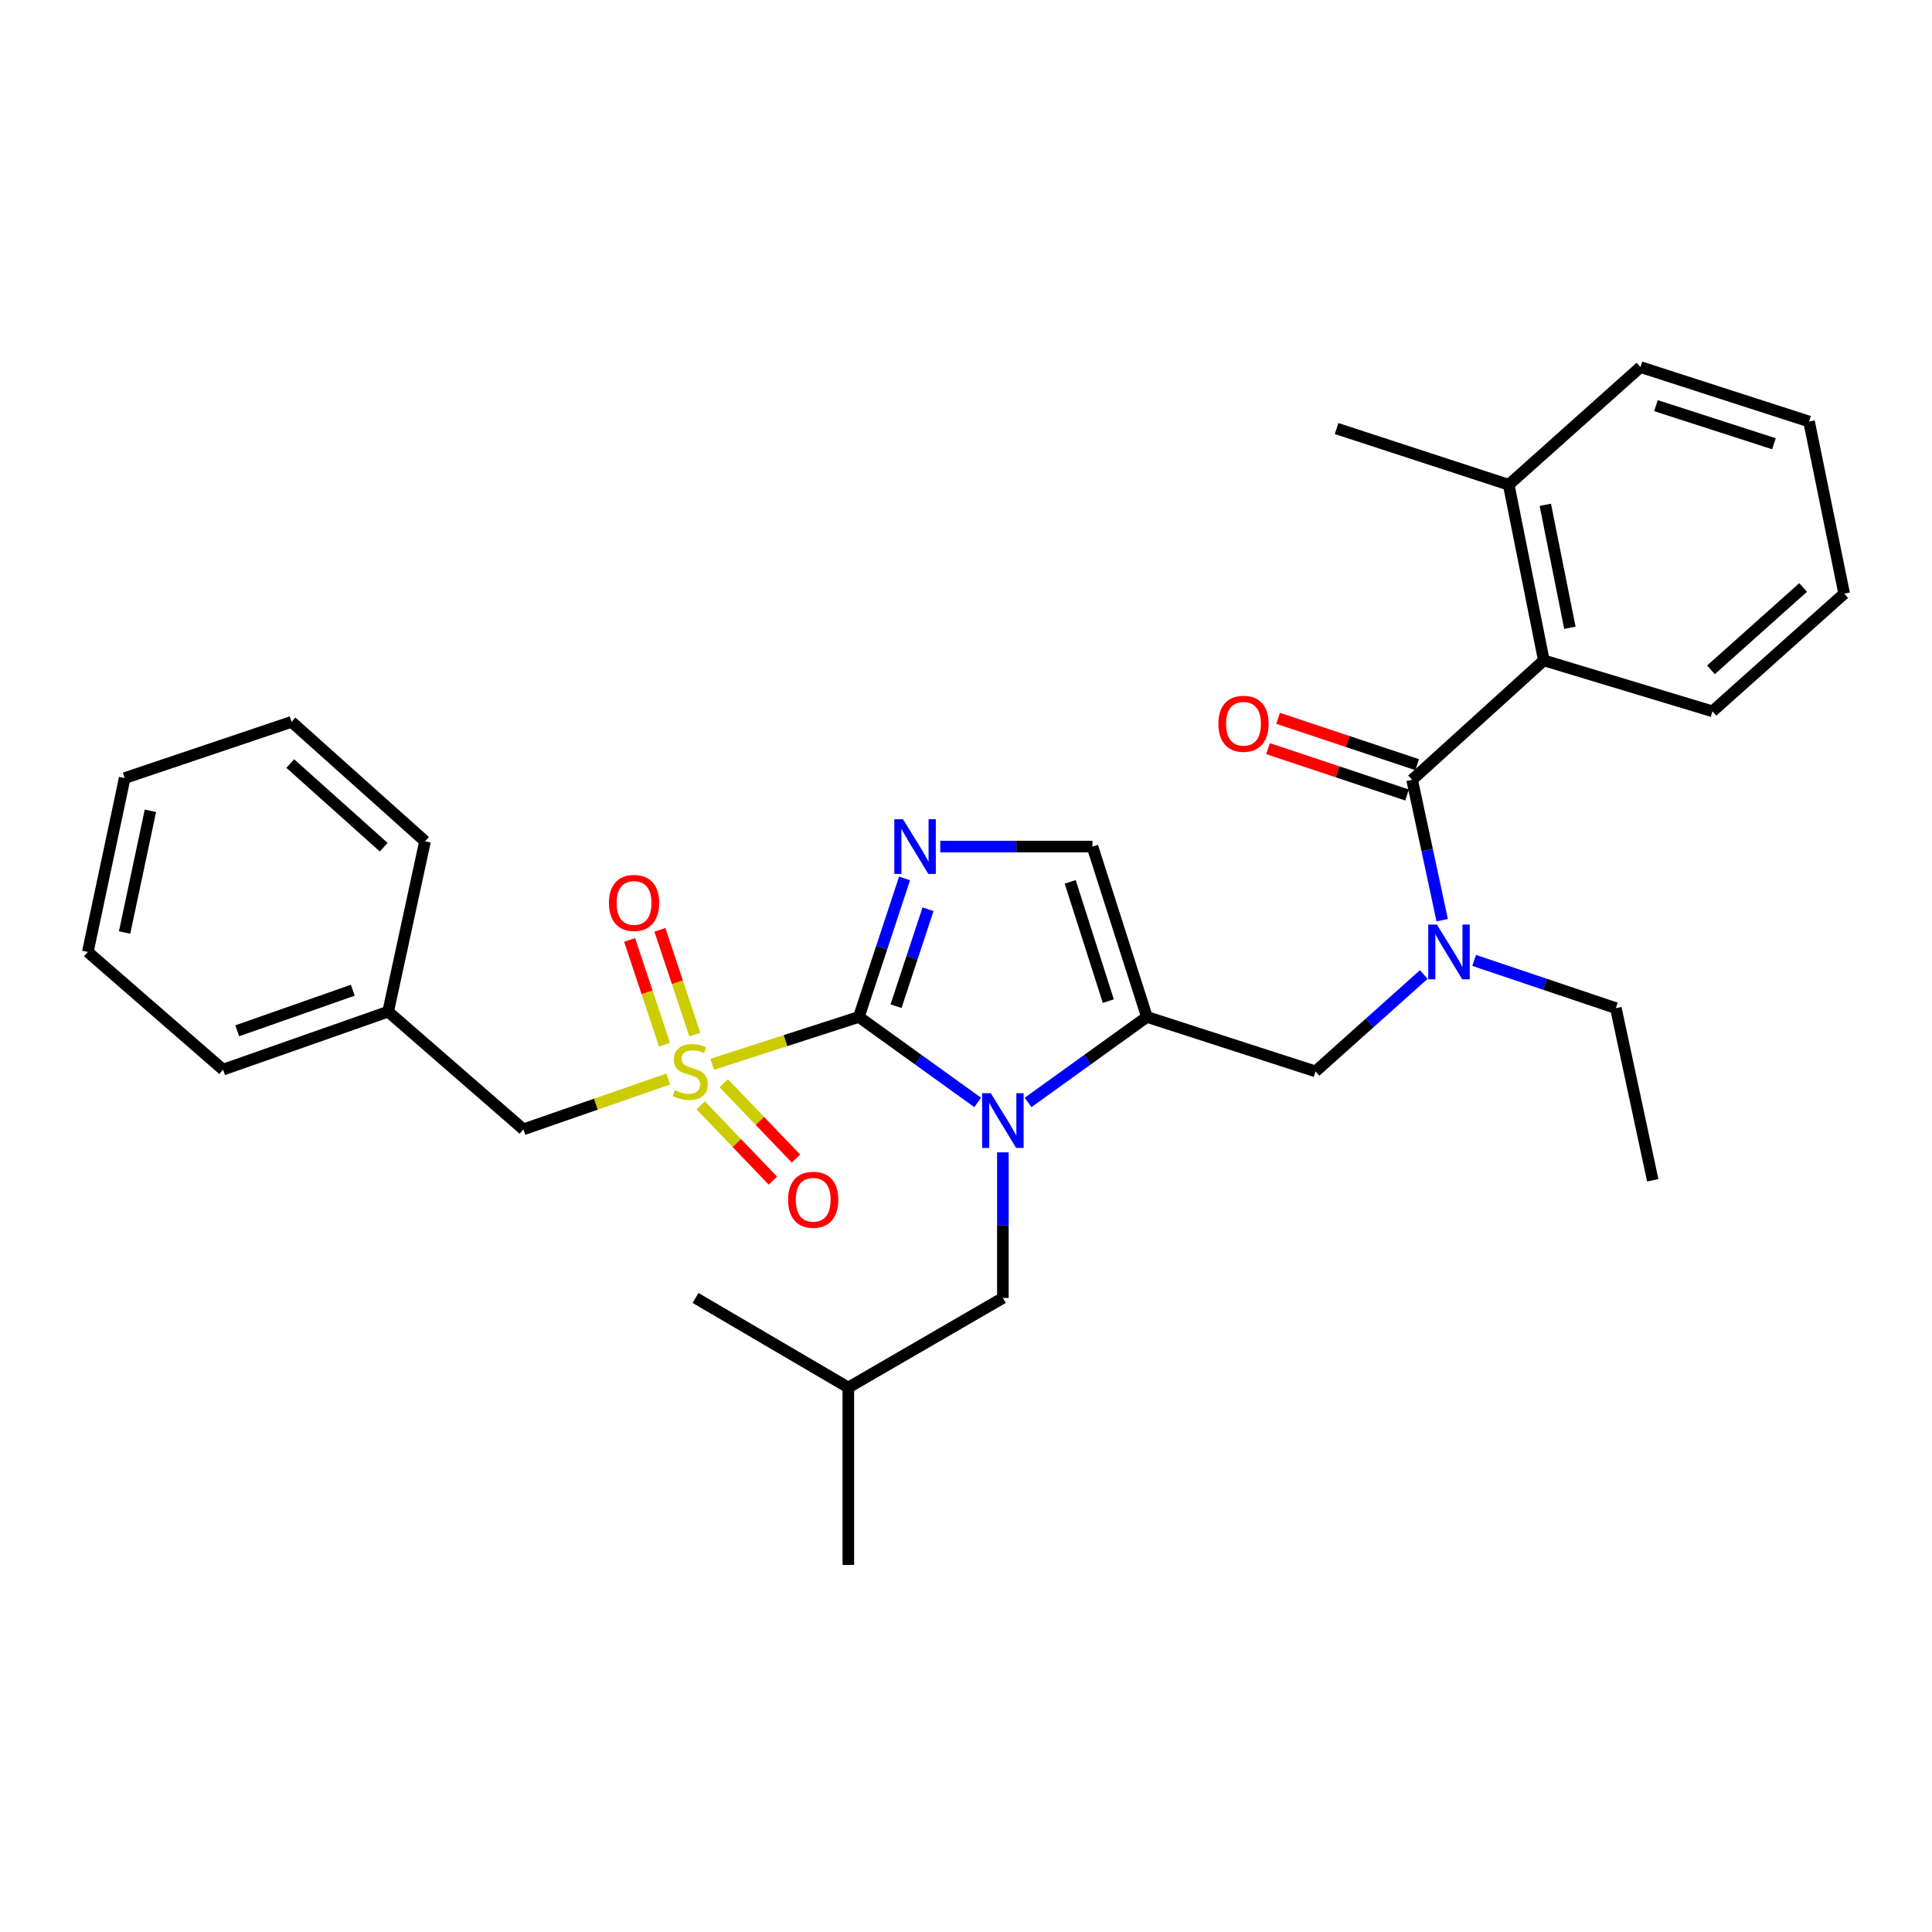 <?xml version='1.0' encoding='iso-8859-1'?>
<svg version='1.1' baseProfile='full'
              xmlns='http://www.w3.org/2000/svg'
                      xmlns:rdkit='http://www.rdkit.org/xml'
                      xmlns:xlink='http://www.w3.org/1999/xlink'
                  xml:space='preserve'
width='1000px' height='1000px' viewBox='0 0 1000 1000'>
<!-- END OF HEADER -->
<rect style='opacity:1.0;fill:#FFFFFF;stroke:none' width='1000' height='1000' x='0' y='0'> </rect>
<path class='bond-0' d='M 736.939,504.41 L 708.923,529.48' style='fill:none;fill-rule:evenodd;stroke:#0000FF;stroke-width:6px;stroke-linecap:butt;stroke-linejoin:miter;stroke-opacity:1' />
<path class='bond-0' d='M 708.923,529.48 L 680.907,554.549' style='fill:none;fill-rule:evenodd;stroke:#000000;stroke-width:6px;stroke-linecap:butt;stroke-linejoin:miter;stroke-opacity:1' />
<path class='bond-1' d='M 746.475,476.288 L 738.692,439.964' style='fill:none;fill-rule:evenodd;stroke:#0000FF;stroke-width:6px;stroke-linecap:butt;stroke-linejoin:miter;stroke-opacity:1' />
<path class='bond-1' d='M 738.692,439.964 L 730.91,403.641' style='fill:none;fill-rule:evenodd;stroke:#000000;stroke-width:6px;stroke-linecap:butt;stroke-linejoin:miter;stroke-opacity:1' />
<path class='bond-2' d='M 763.015,497.11 L 799.689,509.462' style='fill:none;fill-rule:evenodd;stroke:#0000FF;stroke-width:6px;stroke-linecap:butt;stroke-linejoin:miter;stroke-opacity:1' />
<path class='bond-2' d='M 799.689,509.462 L 836.363,521.814' style='fill:none;fill-rule:evenodd;stroke:#000000;stroke-width:6px;stroke-linecap:butt;stroke-linejoin:miter;stroke-opacity:1' />
<path class='bond-3' d='M 799.09,341.817 L 780.913,250.913' style='fill:none;fill-rule:evenodd;stroke:#000000;stroke-width:6px;stroke-linecap:butt;stroke-linejoin:miter;stroke-opacity:1' />
<path class='bond-3' d='M 812.575,324.939 L 799.851,261.307' style='fill:none;fill-rule:evenodd;stroke:#000000;stroke-width:6px;stroke-linecap:butt;stroke-linejoin:miter;stroke-opacity:1' />
<path class='bond-4' d='M 799.09,341.817 L 886.365,368.177' style='fill:none;fill-rule:evenodd;stroke:#000000;stroke-width:6px;stroke-linecap:butt;stroke-linejoin:miter;stroke-opacity:1' />
<path class='bond-5' d='M 799.09,341.817 L 730.91,403.641' style='fill:none;fill-rule:evenodd;stroke:#000000;stroke-width:6px;stroke-linecap:butt;stroke-linejoin:miter;stroke-opacity:1' />
<path class='bond-6' d='M 733.525,395.798 L 697.537,383.8' style='fill:none;fill-rule:evenodd;stroke:#000000;stroke-width:6px;stroke-linecap:butt;stroke-linejoin:miter;stroke-opacity:1' />
<path class='bond-6' d='M 697.537,383.8 L 661.549,371.802' style='fill:none;fill-rule:evenodd;stroke:#FF0000;stroke-width:6px;stroke-linecap:butt;stroke-linejoin:miter;stroke-opacity:1' />
<path class='bond-6' d='M 728.295,411.483 L 692.308,399.484' style='fill:none;fill-rule:evenodd;stroke:#000000;stroke-width:6px;stroke-linecap:butt;stroke-linejoin:miter;stroke-opacity:1' />
<path class='bond-6' d='M 692.308,399.484 L 656.32,387.486' style='fill:none;fill-rule:evenodd;stroke:#FF0000;stroke-width:6px;stroke-linecap:butt;stroke-linejoin:miter;stroke-opacity:1' />
<path class='bond-7' d='M 780.913,250.913 L 691.819,221.815' style='fill:none;fill-rule:evenodd;stroke:#000000;stroke-width:6px;stroke-linecap:butt;stroke-linejoin:miter;stroke-opacity:1' />
<path class='bond-8' d='M 780.913,250.913 L 849.093,189.998' style='fill:none;fill-rule:evenodd;stroke:#000000;stroke-width:6px;stroke-linecap:butt;stroke-linejoin:miter;stroke-opacity:1' />
<path class='bond-9' d='M 886.365,368.177 L 954.545,307.272' style='fill:none;fill-rule:evenodd;stroke:#000000;stroke-width:6px;stroke-linecap:butt;stroke-linejoin:miter;stroke-opacity:1' />
<path class='bond-9' d='M 885.578,346.712 L 933.304,304.078' style='fill:none;fill-rule:evenodd;stroke:#000000;stroke-width:6px;stroke-linecap:butt;stroke-linejoin:miter;stroke-opacity:1' />
<path class='bond-10' d='M 836.363,521.814 L 855.458,610.908' style='fill:none;fill-rule:evenodd;stroke:#000000;stroke-width:6px;stroke-linecap:butt;stroke-linejoin:miter;stroke-opacity:1' />
<path class='bond-11' d='M 368.648,550.876 L 406.594,538.618' style='fill:none;fill-rule:evenodd;stroke:#CCCC00;stroke-width:6px;stroke-linecap:butt;stroke-linejoin:miter;stroke-opacity:1' />
<path class='bond-11' d='M 406.594,538.618 L 444.541,526.361' style='fill:none;fill-rule:evenodd;stroke:#000000;stroke-width:6px;stroke-linecap:butt;stroke-linejoin:miter;stroke-opacity:1' />
<path class='bond-12' d='M 345.909,558.497 L 308.409,571.522' style='fill:none;fill-rule:evenodd;stroke:#CCCC00;stroke-width:6px;stroke-linecap:butt;stroke-linejoin:miter;stroke-opacity:1' />
<path class='bond-12' d='M 308.409,571.522 L 270.909,584.548' style='fill:none;fill-rule:evenodd;stroke:#000000;stroke-width:6px;stroke-linecap:butt;stroke-linejoin:miter;stroke-opacity:1' />
<path class='bond-13' d='M 359.644,535.516 L 350.607,508.402' style='fill:none;fill-rule:evenodd;stroke:#CCCC00;stroke-width:6px;stroke-linecap:butt;stroke-linejoin:miter;stroke-opacity:1' />
<path class='bond-13' d='M 350.607,508.402 L 341.57,481.287' style='fill:none;fill-rule:evenodd;stroke:#FF0000;stroke-width:6px;stroke-linecap:butt;stroke-linejoin:miter;stroke-opacity:1' />
<path class='bond-13' d='M 343.96,540.743 L 334.923,513.629' style='fill:none;fill-rule:evenodd;stroke:#CCCC00;stroke-width:6px;stroke-linecap:butt;stroke-linejoin:miter;stroke-opacity:1' />
<path class='bond-13' d='M 334.923,513.629 L 325.886,486.515' style='fill:none;fill-rule:evenodd;stroke:#FF0000;stroke-width:6px;stroke-linecap:butt;stroke-linejoin:miter;stroke-opacity:1' />
<path class='bond-14' d='M 362.687,572.137 L 381.37,591.622' style='fill:none;fill-rule:evenodd;stroke:#CCCC00;stroke-width:6px;stroke-linecap:butt;stroke-linejoin:miter;stroke-opacity:1' />
<path class='bond-14' d='M 381.37,591.622 L 400.054,611.106' style='fill:none;fill-rule:evenodd;stroke:#FF0000;stroke-width:6px;stroke-linecap:butt;stroke-linejoin:miter;stroke-opacity:1' />
<path class='bond-14' d='M 374.62,560.694 L 393.304,580.179' style='fill:none;fill-rule:evenodd;stroke:#CCCC00;stroke-width:6px;stroke-linecap:butt;stroke-linejoin:miter;stroke-opacity:1' />
<path class='bond-14' d='M 393.304,580.179 L 411.987,599.664' style='fill:none;fill-rule:evenodd;stroke:#FF0000;stroke-width:6px;stroke-linecap:butt;stroke-linejoin:miter;stroke-opacity:1' />
<path class='bond-15' d='M 270.909,584.548 L 200.91,523.633' style='fill:none;fill-rule:evenodd;stroke:#000000;stroke-width:6px;stroke-linecap:butt;stroke-linejoin:miter;stroke-opacity:1' />
<path class='bond-16' d='M 200.91,523.633 L 115.453,553.64' style='fill:none;fill-rule:evenodd;stroke:#000000;stroke-width:6px;stroke-linecap:butt;stroke-linejoin:miter;stroke-opacity:1' />
<path class='bond-16' d='M 182.614,512.535 L 122.794,533.54' style='fill:none;fill-rule:evenodd;stroke:#000000;stroke-width:6px;stroke-linecap:butt;stroke-linejoin:miter;stroke-opacity:1' />
<path class='bond-17' d='M 200.91,523.633 L 219.996,435.457' style='fill:none;fill-rule:evenodd;stroke:#000000;stroke-width:6px;stroke-linecap:butt;stroke-linejoin:miter;stroke-opacity:1' />
<path class='bond-18' d='M 115.453,553.64 L 45.455,492.726' style='fill:none;fill-rule:evenodd;stroke:#000000;stroke-width:6px;stroke-linecap:butt;stroke-linejoin:miter;stroke-opacity:1' />
<path class='bond-19' d='M 532.122,570.622 L 562.882,548.491' style='fill:none;fill-rule:evenodd;stroke:#0000FF;stroke-width:6px;stroke-linecap:butt;stroke-linejoin:miter;stroke-opacity:1' />
<path class='bond-19' d='M 562.882,548.491 L 593.641,526.361' style='fill:none;fill-rule:evenodd;stroke:#000000;stroke-width:6px;stroke-linecap:butt;stroke-linejoin:miter;stroke-opacity:1' />
<path class='bond-20' d='M 506.05,570.621 L 475.296,548.491' style='fill:none;fill-rule:evenodd;stroke:#0000FF;stroke-width:6px;stroke-linecap:butt;stroke-linejoin:miter;stroke-opacity:1' />
<path class='bond-20' d='M 475.296,548.491 L 444.541,526.361' style='fill:none;fill-rule:evenodd;stroke:#000000;stroke-width:6px;stroke-linecap:butt;stroke-linejoin:miter;stroke-opacity:1' />
<path class='bond-21' d='M 519.086,596.456 L 519.086,634.135' style='fill:none;fill-rule:evenodd;stroke:#0000FF;stroke-width:6px;stroke-linecap:butt;stroke-linejoin:miter;stroke-opacity:1' />
<path class='bond-21' d='M 519.086,634.135 L 519.086,671.814' style='fill:none;fill-rule:evenodd;stroke:#000000;stroke-width:6px;stroke-linecap:butt;stroke-linejoin:miter;stroke-opacity:1' />
<path class='bond-22' d='M 593.641,526.361 L 565.452,438.185' style='fill:none;fill-rule:evenodd;stroke:#000000;stroke-width:6px;stroke-linecap:butt;stroke-linejoin:miter;stroke-opacity:1' />
<path class='bond-22' d='M 573.665,518.169 L 553.933,456.446' style='fill:none;fill-rule:evenodd;stroke:#000000;stroke-width:6px;stroke-linecap:butt;stroke-linejoin:miter;stroke-opacity:1' />
<path class='bond-23' d='M 593.641,526.361 L 680.907,554.549' style='fill:none;fill-rule:evenodd;stroke:#000000;stroke-width:6px;stroke-linecap:butt;stroke-linejoin:miter;stroke-opacity:1' />
<path class='bond-24' d='M 565.452,438.185 L 526.063,438.185' style='fill:none;fill-rule:evenodd;stroke:#000000;stroke-width:6px;stroke-linecap:butt;stroke-linejoin:miter;stroke-opacity:1' />
<path class='bond-24' d='M 526.063,438.185 L 486.674,438.185' style='fill:none;fill-rule:evenodd;stroke:#0000FF;stroke-width:6px;stroke-linecap:butt;stroke-linejoin:miter;stroke-opacity:1' />
<path class='bond-25' d='M 468.2,454.667 L 456.371,490.514' style='fill:none;fill-rule:evenodd;stroke:#0000FF;stroke-width:6px;stroke-linecap:butt;stroke-linejoin:miter;stroke-opacity:1' />
<path class='bond-25' d='M 456.371,490.514 L 444.541,526.361' style='fill:none;fill-rule:evenodd;stroke:#000000;stroke-width:6px;stroke-linecap:butt;stroke-linejoin:miter;stroke-opacity:1' />
<path class='bond-25' d='M 480.352,470.602 L 472.071,495.695' style='fill:none;fill-rule:evenodd;stroke:#0000FF;stroke-width:6px;stroke-linecap:butt;stroke-linejoin:miter;stroke-opacity:1' />
<path class='bond-25' d='M 472.071,495.695 L 463.79,520.788' style='fill:none;fill-rule:evenodd;stroke:#000000;stroke-width:6px;stroke-linecap:butt;stroke-linejoin:miter;stroke-opacity:1' />
<path class='bond-26' d='M 519.086,671.814 L 439.095,718.18' style='fill:none;fill-rule:evenodd;stroke:#000000;stroke-width:6px;stroke-linecap:butt;stroke-linejoin:miter;stroke-opacity:1' />
<path class='bond-27' d='M 439.095,718.18 L 360.003,671.814' style='fill:none;fill-rule:evenodd;stroke:#000000;stroke-width:6px;stroke-linecap:butt;stroke-linejoin:miter;stroke-opacity:1' />
<path class='bond-28' d='M 439.095,718.18 L 439.095,810.002' style='fill:none;fill-rule:evenodd;stroke:#000000;stroke-width:6px;stroke-linecap:butt;stroke-linejoin:miter;stroke-opacity:1' />
<path class='bond-29' d='M 219.996,435.457 L 150.907,373.633' style='fill:none;fill-rule:evenodd;stroke:#000000;stroke-width:6px;stroke-linecap:butt;stroke-linejoin:miter;stroke-opacity:1' />
<path class='bond-29' d='M 198.608,438.504 L 150.246,395.227' style='fill:none;fill-rule:evenodd;stroke:#000000;stroke-width:6px;stroke-linecap:butt;stroke-linejoin:miter;stroke-opacity:1' />
<path class='bond-30' d='M 45.455,492.726 L 64.541,402.731' style='fill:none;fill-rule:evenodd;stroke:#000000;stroke-width:6px;stroke-linecap:butt;stroke-linejoin:miter;stroke-opacity:1' />
<path class='bond-30' d='M 64.491,482.656 L 77.851,419.66' style='fill:none;fill-rule:evenodd;stroke:#000000;stroke-width:6px;stroke-linecap:butt;stroke-linejoin:miter;stroke-opacity:1' />
<path class='bond-31' d='M 150.907,373.633 L 64.541,402.731' style='fill:none;fill-rule:evenodd;stroke:#000000;stroke-width:6px;stroke-linecap:butt;stroke-linejoin:miter;stroke-opacity:1' />
<path class='bond-32' d='M 849.093,189.998 L 936.368,218.178' style='fill:none;fill-rule:evenodd;stroke:#000000;stroke-width:6px;stroke-linecap:butt;stroke-linejoin:miter;stroke-opacity:1' />
<path class='bond-32' d='M 857.104,209.958 L 918.197,229.684' style='fill:none;fill-rule:evenodd;stroke:#000000;stroke-width:6px;stroke-linecap:butt;stroke-linejoin:miter;stroke-opacity:1' />
<path class='bond-33' d='M 954.545,307.272 L 936.368,218.178' style='fill:none;fill-rule:evenodd;stroke:#000000;stroke-width:6px;stroke-linecap:butt;stroke-linejoin:miter;stroke-opacity:1' />
<path  class='atom-0' d='M 743.736 478.566
L 753.016 493.566
Q 753.936 495.046, 755.416 497.726
Q 756.896 500.406, 756.976 500.566
L 756.976 478.566
L 760.736 478.566
L 760.736 506.886
L 756.856 506.886
L 746.896 490.486
Q 745.736 488.566, 744.496 486.366
Q 743.296 484.166, 742.936 483.486
L 742.936 506.886
L 739.256 506.886
L 739.256 478.566
L 743.736 478.566
' fill='#0000FF'/>
<path  class='atom-3' d='M 630.634 374.623
Q 630.634 367.823, 633.994 364.023
Q 637.354 360.223, 643.634 360.223
Q 649.914 360.223, 653.274 364.023
Q 656.634 367.823, 656.634 374.623
Q 656.634 381.503, 653.234 385.423
Q 649.834 389.303, 643.634 389.303
Q 637.394 389.303, 633.994 385.423
Q 630.634 381.543, 630.634 374.623
M 643.634 386.103
Q 647.954 386.103, 650.274 383.223
Q 652.634 380.303, 652.634 374.623
Q 652.634 369.063, 650.274 366.263
Q 647.954 363.423, 643.634 363.423
Q 639.314 363.423, 636.954 366.223
Q 634.634 369.023, 634.634 374.623
Q 634.634 380.343, 636.954 383.223
Q 639.314 386.103, 643.634 386.103
' fill='#FF0000'/>
<path  class='atom-8' d='M 349.275 564.269
Q 349.595 564.389, 350.915 564.949
Q 352.235 565.509, 353.675 565.869
Q 355.155 566.189, 356.595 566.189
Q 359.275 566.189, 360.835 564.909
Q 362.395 563.589, 362.395 561.309
Q 362.395 559.749, 361.595 558.789
Q 360.835 557.829, 359.635 557.309
Q 358.435 556.789, 356.435 556.189
Q 353.915 555.429, 352.395 554.709
Q 350.915 553.989, 349.835 552.469
Q 348.795 550.949, 348.795 548.389
Q 348.795 544.829, 351.195 542.629
Q 353.635 540.429, 358.435 540.429
Q 361.715 540.429, 365.435 541.989
L 364.515 545.069
Q 361.115 543.669, 358.555 543.669
Q 355.795 543.669, 354.275 544.829
Q 352.755 545.949, 352.795 547.909
Q 352.795 549.429, 353.555 550.349
Q 354.355 551.269, 355.475 551.789
Q 356.635 552.309, 358.555 552.909
Q 361.115 553.709, 362.635 554.509
Q 364.155 555.309, 365.235 556.949
Q 366.355 558.549, 366.355 561.309
Q 366.355 565.229, 363.715 567.349
Q 361.115 569.429, 356.755 569.429
Q 354.235 569.429, 352.315 568.869
Q 350.435 568.349, 348.195 567.429
L 349.275 564.269
' fill='#CCCC00'/>
<path  class='atom-10' d='M 315.186 467.354
Q 315.186 460.554, 318.546 456.754
Q 321.906 452.954, 328.186 452.954
Q 334.466 452.954, 337.826 456.754
Q 341.186 460.554, 341.186 467.354
Q 341.186 474.234, 337.786 478.154
Q 334.386 482.034, 328.186 482.034
Q 321.946 482.034, 318.546 478.154
Q 315.186 474.274, 315.186 467.354
M 328.186 478.834
Q 332.506 478.834, 334.826 475.954
Q 337.186 473.034, 337.186 467.354
Q 337.186 461.794, 334.826 458.994
Q 332.506 456.154, 328.186 456.154
Q 323.866 456.154, 321.506 458.954
Q 319.186 461.754, 319.186 467.354
Q 319.186 473.074, 321.506 475.954
Q 323.866 478.834, 328.186 478.834
' fill='#FF0000'/>
<path  class='atom-11' d='M 407.908 620.991
Q 407.908 614.191, 411.268 610.391
Q 414.628 606.591, 420.908 606.591
Q 427.188 606.591, 430.548 610.391
Q 433.908 614.191, 433.908 620.991
Q 433.908 627.871, 430.508 631.791
Q 427.108 635.671, 420.908 635.671
Q 414.668 635.671, 411.268 631.791
Q 407.908 627.911, 407.908 620.991
M 420.908 632.471
Q 425.228 632.471, 427.548 629.591
Q 429.908 626.671, 429.908 620.991
Q 429.908 615.431, 427.548 612.631
Q 425.228 609.791, 420.908 609.791
Q 416.588 609.791, 414.228 612.591
Q 411.908 615.391, 411.908 620.991
Q 411.908 626.711, 414.228 629.591
Q 416.588 632.471, 420.908 632.471
' fill='#FF0000'/>
<path  class='atom-14' d='M 512.826 565.841
L 522.106 580.841
Q 523.026 582.321, 524.506 585.001
Q 525.986 587.681, 526.066 587.841
L 526.066 565.841
L 529.826 565.841
L 529.826 594.161
L 525.946 594.161
L 515.986 577.761
Q 514.826 575.841, 513.586 573.641
Q 512.386 571.441, 512.026 570.761
L 512.026 594.161
L 508.346 594.161
L 508.346 565.841
L 512.826 565.841
' fill='#0000FF'/>
<path  class='atom-17' d='M 467.379 424.025
L 476.659 439.025
Q 477.579 440.505, 479.059 443.185
Q 480.539 445.865, 480.619 446.025
L 480.619 424.025
L 484.379 424.025
L 484.379 452.345
L 480.499 452.345
L 470.539 435.945
Q 469.379 434.025, 468.139 431.825
Q 466.939 429.625, 466.579 428.945
L 466.579 452.345
L 462.899 452.345
L 462.899 424.025
L 467.379 424.025
' fill='#0000FF'/>
</svg>
